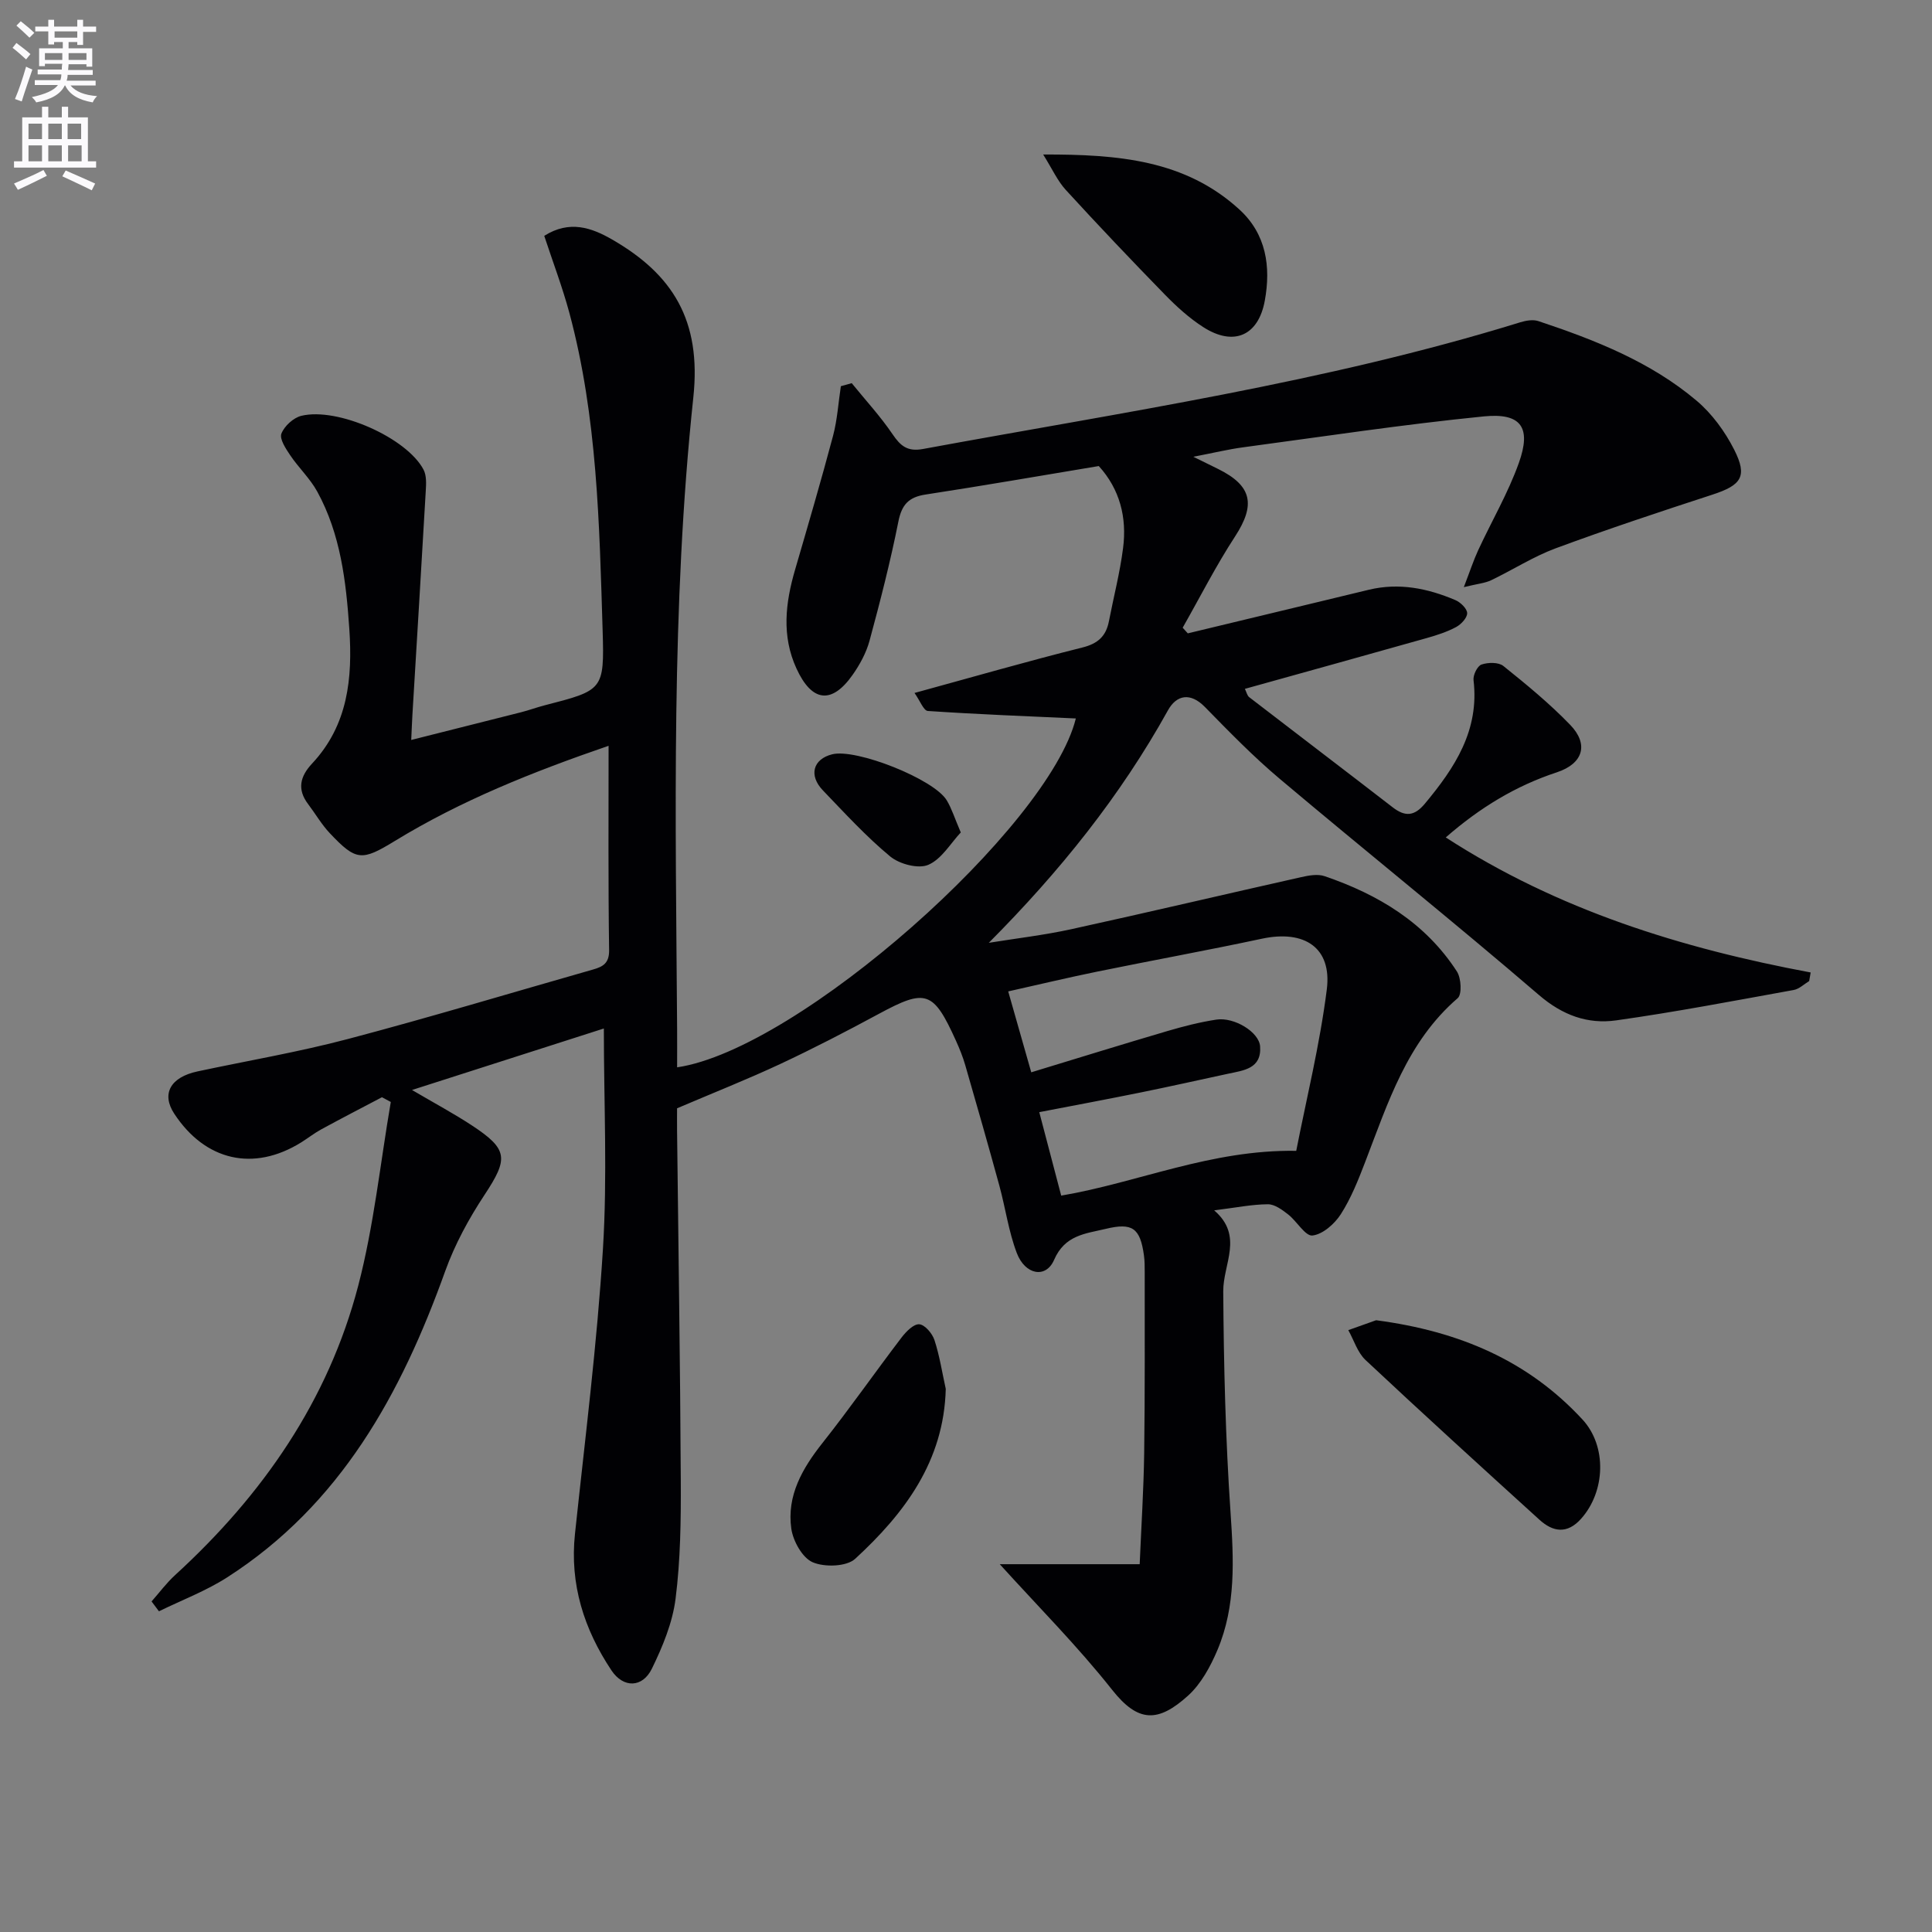 <svg enable-background="new 0 0 400 400" viewBox="0 0 400 400" xmlns="http://www.w3.org/2000/svg"><rect x="0" y="0" width="400" height="400" fill="#808080" stroke="none"/><path d="m2.6 9.9.8-1c.9.7 1.9 1.4 2.9 2.3l-.9 1.1c-1.1-1-2-1.8-2.8-2.4zm.5 10.6c.9-2.1 1.6-4.3 2.3-6.7.4.2.8.4 1.3.6-.7 2.1-1.5 4.3-2.2 6.6zm.3-15.2.9-.9c1 .8 2 1.6 2.8 2.4l-1 1c-.9-.9-1.8-1.7-2.7-2.5zm12.6-1.2h1.2v1.4h2.7v1.1h-2.7v2.7h-1.2v-.6h-1.8v1.3h4.9v3.8h-1.2v-.5h-3.7c0 .4-.1.9-.1 1.2h5.1v1h-5.2c0 .5-.1.9-.2 1.2h6v1h-5.2c1.1 1.3 2.9 2 5.5 2.2-.4.4-.7.8-.9 1.3-2.9-.5-4.8-1.6-5.7-3.5h-.1c-.8 1.7-2.7 2.9-5.9 3.5-.2-.4-.6-.8-.9-1.1 2.8-.6 4.6-1.4 5.4-2.5h-4.8v-1h5.3c.1-.3.2-.7.2-1.2h-4.9v-1h5c0-.4 0-.8.1-1.2h-3.6v.5h-1.2v-3.7h4.9v-1.3h-1.8v.5h-1.2v-2.7h-2.7v-1h2.7v-1.4h1.2v1.4h4.8zm-6.7 8.3h3.6c0-.4 0-.9 0-1.4h-3.6zm1.9-4.6h4.8v-1.3h-4.7v1.3zm6.7 3.2h-3.7v1.4h3.7z" fill="#fbfafc"/><path d="m8.7 22.1h1.3v2.2h2.8v-2.2h1.3v2.2h4.1v9.1h1.7v1.3h-17v-1.3h1.7v-9.1h4.1zm.3 13.1.7 1.2c-1.8.9-3.8 1.9-6 2.9-.2-.4-.5-.8-.8-1.3 2.3-1 4.4-1.9 6.1-2.8zm-3.1-6.4h2.8v-3.2h-2.8zm0 4.6h2.8v-3.3h-2.8zm4.1-4.6h2.8v-3.2h-2.8zm0 4.6h2.8v-3.3h-2.8zm3.6 1.9c2.1.9 4.1 1.8 6.1 2.7l-.7 1.4c-2.2-1.1-4.2-2-6.1-2.9zm3.2-9.7h-2.8v3.2h2.8zm-2.7 7.8h2.8v-3.3h-2.8z" fill="#fbfafc"/><g fill="#010104"><path d="m126 154.41c-15.77 5.42-30.55 11.33-44.23 19.69-6.88 4.2-8.02 4.2-13.52-1.63-1.69-1.8-2.95-4-4.45-5.98-2.34-3.08-1.66-5.76.82-8.41 7.43-7.95 8.4-17.66 7.7-27.91-.67-9.84-1.81-19.57-6.63-28.38-1.49-2.72-3.86-4.94-5.61-7.54-.92-1.36-2.24-3.37-1.82-4.47.61-1.57 2.49-3.29 4.13-3.69 7.52-1.83 21.86 4.58 25.3 11.15.64 1.22.55 2.93.46 4.4-.88 15.43-1.84 30.85-2.76 46.28-.09 1.48-.14 2.96-.25 5.28 7.87-1.98 15.32-3.85 22.76-5.74 1.61-.41 3.17-.99 4.78-1.41 12.17-3.14 12.46-3.14 12.09-15.44-.68-22.09-1.09-44.25-6.88-65.8-1.46-5.41-3.47-10.68-5.21-15.98 5.24-3.32 9.82-1.68 14.04.75 12.56 7.23 18.52 16.75 16.83 32.66-4.62 43.42-3.66 87.12-3.36 130.74.02 2.65 0 5.31 0 8 25.18-3.7 77.03-49.83 82.55-72.23-10.06-.46-20.36-.86-30.64-1.55-.88-.06-1.62-2.13-2.76-3.73 12.06-3.3 23.36-6.56 34.75-9.41 3.24-.81 4.9-2.35 5.5-5.44.98-5.05 2.28-10.05 2.93-15.14.82-6.34-.67-12.2-5.03-16.99-12.01 2-23.92 4.07-35.87 5.9-3.48.53-4.92 2.08-5.62 5.59-1.65 8.29-3.76 16.51-5.97 24.67-.68 2.5-2.01 4.95-3.51 7.08-4.33 6.15-8.44 5.62-11.62-1.32-3.11-6.77-2.29-13.59-.29-20.45 2.69-9.23 5.4-18.46 7.87-27.75.88-3.33 1.09-6.83 1.61-10.25.75-.21 1.5-.42 2.25-.63 2.84 3.5 5.92 6.84 8.44 10.55 1.66 2.45 3.09 3.67 6.31 3.08 41.45-7.65 83.23-13.74 123.65-26.23 1.18-.36 2.65-.62 3.76-.25 11.71 3.9 23.21 8.41 32.75 16.47 3.2 2.7 5.89 6.39 7.79 10.14 2.83 5.58 1.48 7.37-4.53 9.33-10.86 3.54-21.71 7.14-32.42 11.1-4.64 1.72-8.89 4.47-13.38 6.62-1.27.6-2.77.72-5.64 1.42 1.27-3.3 2-5.53 2.97-7.64 2.79-6.02 6.18-11.82 8.41-18.04 2.64-7.36.53-10.44-7.23-9.67-16.66 1.66-33.23 4.17-49.83 6.4-3.08.41-6.11 1.15-10.32 1.96 2.34 1.15 3.74 1.84 5.14 2.53 7.04 3.48 7.77 7.41 3.49 13.98-3.96 6.07-7.25 12.57-10.84 18.88.35.39.7.78 1.06 1.17 7.66-1.84 15.32-3.69 22.98-5.53 4.84-1.16 9.67-2.33 14.51-3.5 6.23-1.5 12.17-.3 17.9 2.14 1.07.45 2.43 1.76 2.45 2.7.02.97-1.24 2.32-2.28 2.88-1.88 1.01-3.97 1.68-6.04 2.27-12.43 3.51-24.88 6.96-37.7 10.53.35.71.48 1.4.89 1.72 9.88 7.61 19.82 15.16 29.69 22.79 2.57 1.99 4.48 1.9 6.67-.72 6.21-7.45 11.33-15.2 10.09-25.59-.13-1.05.79-2.93 1.64-3.23 1.35-.47 3.53-.51 4.53.29 4.79 3.84 9.57 7.77 13.83 12.18 3.92 4.05 2.69 8.04-2.75 9.84-8.51 2.8-15.93 7.31-23 13.48 23.24 15.05 48.82 22.96 75.55 27.96-.1.59-.2 1.19-.31 1.78-1.07.64-2.07 1.65-3.22 1.85-12.23 2.21-24.45 4.56-36.75 6.29-5.87.82-11.07-1.04-15.96-5.24-17.67-15.18-35.85-29.75-53.67-44.76-5.47-4.6-10.49-9.76-15.49-14.87-3.07-3.14-5.92-2.48-7.67.68-9.86 17.77-22.4 33.37-37.09 48.13 5.7-.92 11.45-1.59 17.08-2.82 15.89-3.48 31.73-7.22 47.6-10.78 1.56-.35 3.41-.69 4.84-.2 11.12 3.79 20.87 9.65 27.4 19.74.89 1.38 1.07 4.74.16 5.52-10.5 9.05-14.44 21.67-19.15 33.91-1.43 3.72-2.92 7.5-5.05 10.82-1.28 2-3.74 4.17-5.87 4.41-1.49.16-3.22-2.95-5.03-4.36-1.23-.96-2.79-2.12-4.2-2.11-3.3.02-6.59.7-11.12 1.26 6.16 5.3 1.84 11.08 1.88 16.77.1 15.26.47 30.55 1.51 45.78.66 9.74 1.15 19.31-2.7 28.45-1.45 3.43-3.4 7.04-6.1 9.48-6.22 5.62-10.34 5.58-15.7-1.19-7.16-9.06-15.37-17.29-23.28-26.03h28.97c.33-7.8.82-15.38.93-22.96.17-12.5.1-25 .11-37.5 0-1.17 0-2.34-.16-3.49-.78-5.67-2.42-6.8-7.9-5.48-4.22 1.01-8.47 1.26-10.71 6.44-1.69 3.89-5.99 3.11-7.72-1.45-1.69-4.45-2.34-9.29-3.6-13.92-2.28-8.32-4.65-16.62-7.05-24.91-.5-1.75-1.19-3.45-1.94-5.11-4.68-10.35-6.24-10.81-15.93-5.58-6.72 3.63-13.51 7.15-20.43 10.39-6.76 3.16-13.71 5.91-21.38 9.18 0 1.17-.02 2.93 0 4.69.27 24.15.65 48.29.77 72.44.04 8.14-.06 16.36-1.08 24.41-.63 4.97-2.68 9.93-4.91 14.49-1.94 3.96-5.89 4.06-8.37.34-5.66-8.5-8.66-17.81-7.55-28.24 2.08-19.65 4.57-39.28 5.79-58.98.94-15.06.19-30.23.19-45.67-12.59 4.04-25.66 8.23-39.72 12.73 4.65 2.73 8.65 4.87 12.42 7.35 7.53 4.95 7.54 6.87 2.6 14.36-3.25 4.92-6.15 10.25-8.14 15.78-9.12 25.42-21.66 48.34-45.15 63.42-4.4 2.82-9.4 4.71-14.12 7.02-.51-.68-1.02-1.36-1.53-2.04 1.62-1.83 3.09-3.83 4.89-5.47 18.08-16.54 31.68-36.08 37.9-59.91 3.24-12.42 4.56-25.34 6.74-38.03-.61-.33-1.22-.65-1.83-.98-4.18 2.2-8.38 4.37-12.53 6.63-1.46.79-2.78 1.84-4.19 2.72-9.85 6.12-19.86 3.84-26.29-5.95-2.69-4.1-.8-7.55 4.84-8.75 10.39-2.22 20.89-4 31.14-6.71 17-4.49 33.84-9.57 50.76-14.39 2.04-.58 3.33-1.31 3.3-3.99-.2-13.81-.11-27.63-.11-42.32zm142.37 83.86c2.1-10.73 4.89-21.99 6.33-33.42 1.09-8.63-4.6-12.39-13.44-10.5-11.33 2.42-22.73 4.49-34.08 6.81-6.07 1.24-12.09 2.68-18.44 4.1 1.72 6.02 3.18 11.18 4.77 16.75 9.81-2.99 18.97-5.83 28.18-8.54 3.33-.98 6.72-1.85 10.14-2.37 3.69-.57 8.84 2.57 9.06 5.53.34 4.64-3.39 4.98-6.65 5.68-5.99 1.29-11.96 2.63-17.96 3.85-7.04 1.43-14.11 2.75-21.11 4.1 1.63 6.22 3.09 11.78 4.54 17.28 15.91-2.7 31.01-9.56 48.66-9.27z"/><path d="m284.91 273.34c17.35 2.29 31.53 8.44 42.73 20.56 5.09 5.51 4.76 14.89-.29 20.54-2.87 3.22-5.82 2.76-8.63.2-12.06-10.95-24.11-21.92-36-33.06-1.66-1.56-2.4-4.1-3.57-6.19 2.22-.78 4.44-1.57 5.76-2.05z"/><path d="m215.98 31.99c15.58-.05 29.43 1.14 40.64 11.4 5.55 5.08 6.52 11.83 5.25 18.82-1.33 7.35-6.47 9.54-12.74 5.52-2.9-1.86-5.53-4.25-7.95-6.73-6.95-7.13-13.81-14.35-20.53-21.69-1.69-1.85-2.76-4.26-4.67-7.32z"/><path d="m195.81 287.55c-.38 14.99-8.54 25.78-18.75 35.18-1.78 1.64-6.34 1.78-8.8.72-2.14-.92-4.06-4.39-4.43-6.96-.96-6.83 2.27-12.45 6.45-17.73 5.65-7.14 10.87-14.62 16.39-21.86.93-1.21 2.5-2.82 3.66-2.72 1.16.09 2.7 1.91 3.14 3.27 1.07 3.27 1.59 6.72 2.34 10.1z"/><path d="m198.92 172.35c-2.1 2.23-3.97 5.53-6.74 6.71-2.07.88-5.97-.16-7.89-1.75-4.98-4.13-9.39-8.96-13.9-13.65-3.01-3.13-2.07-6.49 1.9-7.49 4.97-1.25 21.1 5.14 23.73 9.54 1.01 1.67 1.59 3.59 2.9 6.64z"/></g></svg>